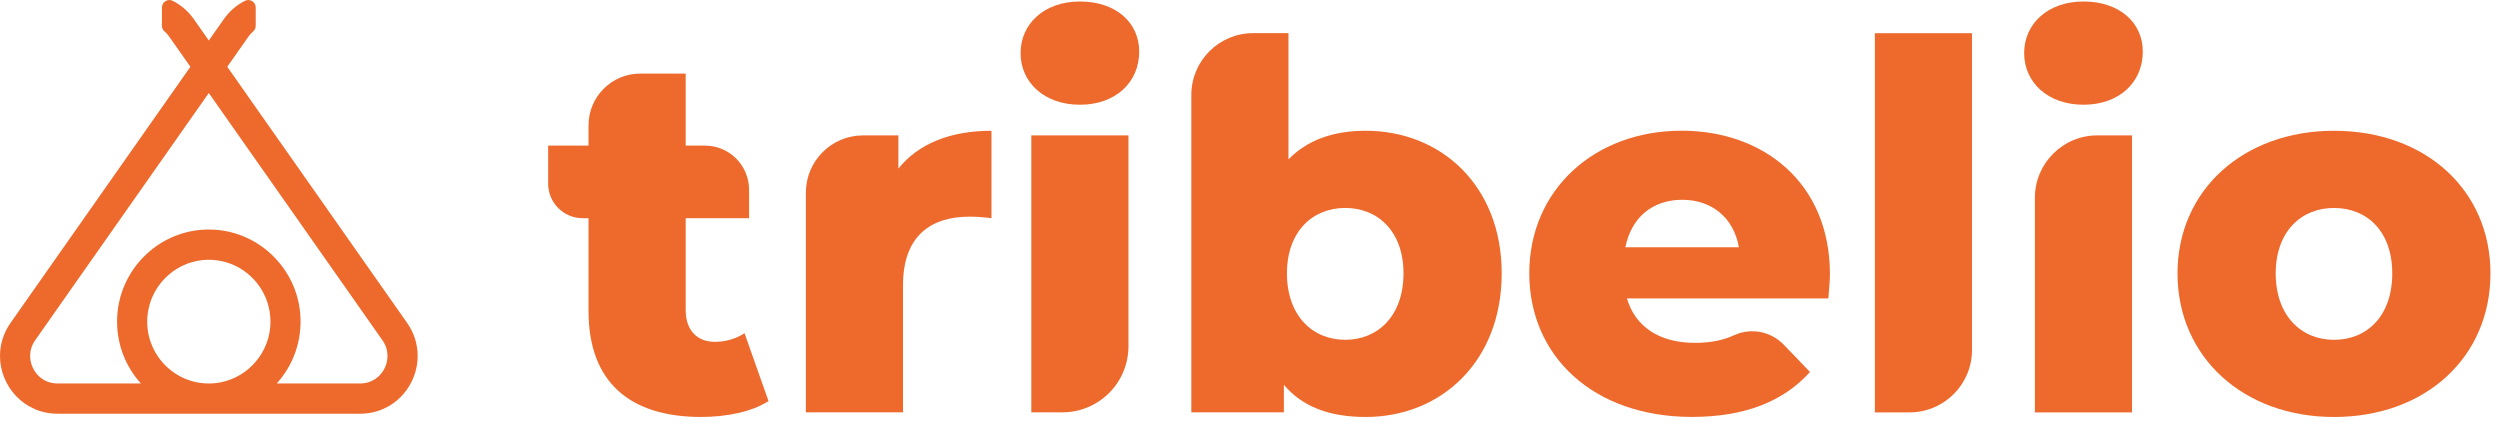 <svg width="159" height="27" viewBox="0 0 159 27" fill="none" xmlns="http://www.w3.org/2000/svg">
<path d="M25.89 20.533L18.181 9.554L16.264 6.826L14.454 4.247L15.802 2.327C15.89 2.202 15.987 2.095 16.093 2.004C16.2 1.912 16.264 1.78 16.264 1.638V0.625V0.481C16.264 0.131 15.898 -0.107 15.586 0.049C15.584 0.05 15.582 0.051 15.58 0.052C15.064 0.311 14.595 0.704 14.236 1.217L13.281 2.577L12.327 1.217C11.967 0.704 11.499 0.311 10.983 0.052C10.981 0.051 10.979 0.05 10.976 0.049C10.664 -0.107 10.298 0.131 10.298 0.481V0.625V1.638C10.298 1.78 10.363 1.911 10.47 2.004C10.576 2.095 10.673 2.202 10.76 2.327L12.109 4.247L10.298 6.826L8.383 9.554L0.673 20.532C0.216 21.18 -0.001 21.923 4.00809e-06 22.636C0.001 23.593 0.374 24.501 1.017 25.183C1.339 25.523 1.732 25.807 2.18 26.004C2.627 26.203 3.13 26.313 3.659 26.312H8.383H18.181H22.905C23.434 26.312 23.937 26.202 24.384 26.004C25.057 25.707 25.601 25.219 25.976 24.631C26.352 24.044 26.563 23.354 26.563 22.635C26.564 21.923 26.348 21.182 25.89 20.533ZM13.683 24.37C11.207 24.618 9.136 22.537 9.383 20.053C9.566 18.214 11.049 16.726 12.881 16.542C15.356 16.294 17.428 18.375 17.181 20.859C16.997 22.699 15.515 24.187 13.683 24.37ZM24.156 23.858C24.002 24.021 23.818 24.153 23.611 24.244C23.403 24.335 23.171 24.39 22.904 24.39H18.18H17.6C18.646 23.233 19.24 21.655 19.094 19.943C18.852 17.097 16.542 14.814 13.704 14.613C10.296 14.37 7.446 17.085 7.446 20.455C7.446 21.968 8.02 23.349 8.962 24.39H8.382H3.658C3.391 24.39 3.159 24.335 2.951 24.244C2.64 24.107 2.381 23.878 2.198 23.593C2.016 23.308 1.914 22.972 1.915 22.636C1.916 22.301 2.009 21.967 2.237 21.64L8.381 12.891L10.297 10.163L13.28 5.915L16.263 10.163L18.18 12.891L24.323 21.64C24.551 21.966 24.644 22.3 24.645 22.636C24.647 23.085 24.466 23.535 24.156 23.858Z" fill="#ED692C"/>
<path d="M48.879 25.51C47.805 26.193 46.214 26.518 44.587 26.518C40.066 26.518 37.431 24.306 37.431 19.791V13.876H37.054C35.845 13.876 34.863 12.895 34.863 11.686V9.261H37.431V7.969C37.431 6.153 38.904 4.679 40.723 4.679H43.61V9.261H44.833C46.384 9.261 47.641 10.517 47.641 12.068V13.876H43.61V19.727C43.61 21.028 44.357 21.741 45.464 21.741C46.147 21.741 46.83 21.547 47.35 21.189L48.879 25.51Z" fill="#ED692C"/>
<path d="M63.057 8.317V13.876C62.505 13.809 62.116 13.779 61.661 13.779C59.156 13.779 57.432 15.047 57.432 18.133V26.226H51.254V12.247C51.254 10.24 52.883 8.611 54.892 8.611H57.138V10.723C58.407 9.133 60.456 8.317 63.057 8.317Z" fill="#ED692C"/>
<path d="M64.909 3.378C64.909 1.524 66.406 0.095 68.682 0.095C70.959 0.095 72.453 1.427 72.453 3.281C72.453 5.232 70.957 6.661 68.682 6.661C66.408 6.661 64.909 5.229 64.909 3.378ZM65.592 8.61H71.77V22.019C71.77 24.343 69.887 26.225 67.563 26.225H65.592V8.61Z" fill="#ED692C"/>
<path d="M95.508 17.386C95.508 23.008 91.638 26.519 86.859 26.519C84.551 26.519 82.827 25.869 81.655 24.471V26.225H75.769V6.038C75.769 3.867 77.529 2.108 79.701 2.108H81.947V10.137C83.149 8.902 84.81 8.316 86.856 8.316C91.638 8.316 95.508 11.796 95.508 17.386ZM89.263 17.386C89.263 14.721 87.637 13.225 85.557 13.225C83.477 13.225 81.85 14.721 81.85 17.386C81.85 20.083 83.477 21.612 85.557 21.612C87.637 21.612 89.263 20.083 89.263 17.386Z" fill="#ED692C"/>
<path d="M116.284 18.978H103.473C103.992 20.765 105.522 21.806 107.798 21.806C108.78 21.806 109.572 21.647 110.296 21.318C111.368 20.829 112.632 21.076 113.448 21.924L115.115 23.657C113.424 25.542 110.953 26.516 107.604 26.516C101.329 26.516 97.263 22.648 97.263 17.383C97.263 12.085 101.393 8.313 106.954 8.313C112.158 8.313 116.384 11.63 116.384 17.447C116.382 17.904 116.317 18.49 116.284 18.978ZM103.375 15.728H110.595C110.27 13.877 108.904 12.706 106.985 12.706C105.066 12.706 103.733 13.874 103.375 15.728Z" fill="#ED692C"/>
<path d="M119.242 2.11H125.42V22.256C125.42 24.449 123.641 26.227 121.447 26.227H119.242V2.11Z" fill="#ED692C"/>
<path d="M128.736 3.378C128.736 1.524 130.232 0.095 132.509 0.095C134.786 0.095 136.282 1.427 136.282 3.281C136.282 5.232 134.786 6.661 132.509 6.661C130.232 6.659 128.736 5.229 128.736 3.378ZM133.391 8.61H135.597V26.227H129.419V12.58C129.419 10.387 131.197 8.61 133.391 8.61Z" fill="#ED692C"/>
<path d="M138.49 17.387C138.49 12.089 142.686 8.317 148.442 8.317C154.262 8.317 158.393 12.089 158.393 17.387C158.393 22.718 154.264 26.52 148.442 26.52C142.686 26.52 138.49 22.718 138.49 17.387ZM152.148 17.387C152.148 14.722 150.555 13.226 148.442 13.226C146.359 13.226 144.735 14.722 144.735 17.387C144.735 20.084 146.362 21.613 148.442 21.613C150.555 21.613 152.148 20.084 152.148 17.387Z" fill="#ED692C"/>
</svg>
